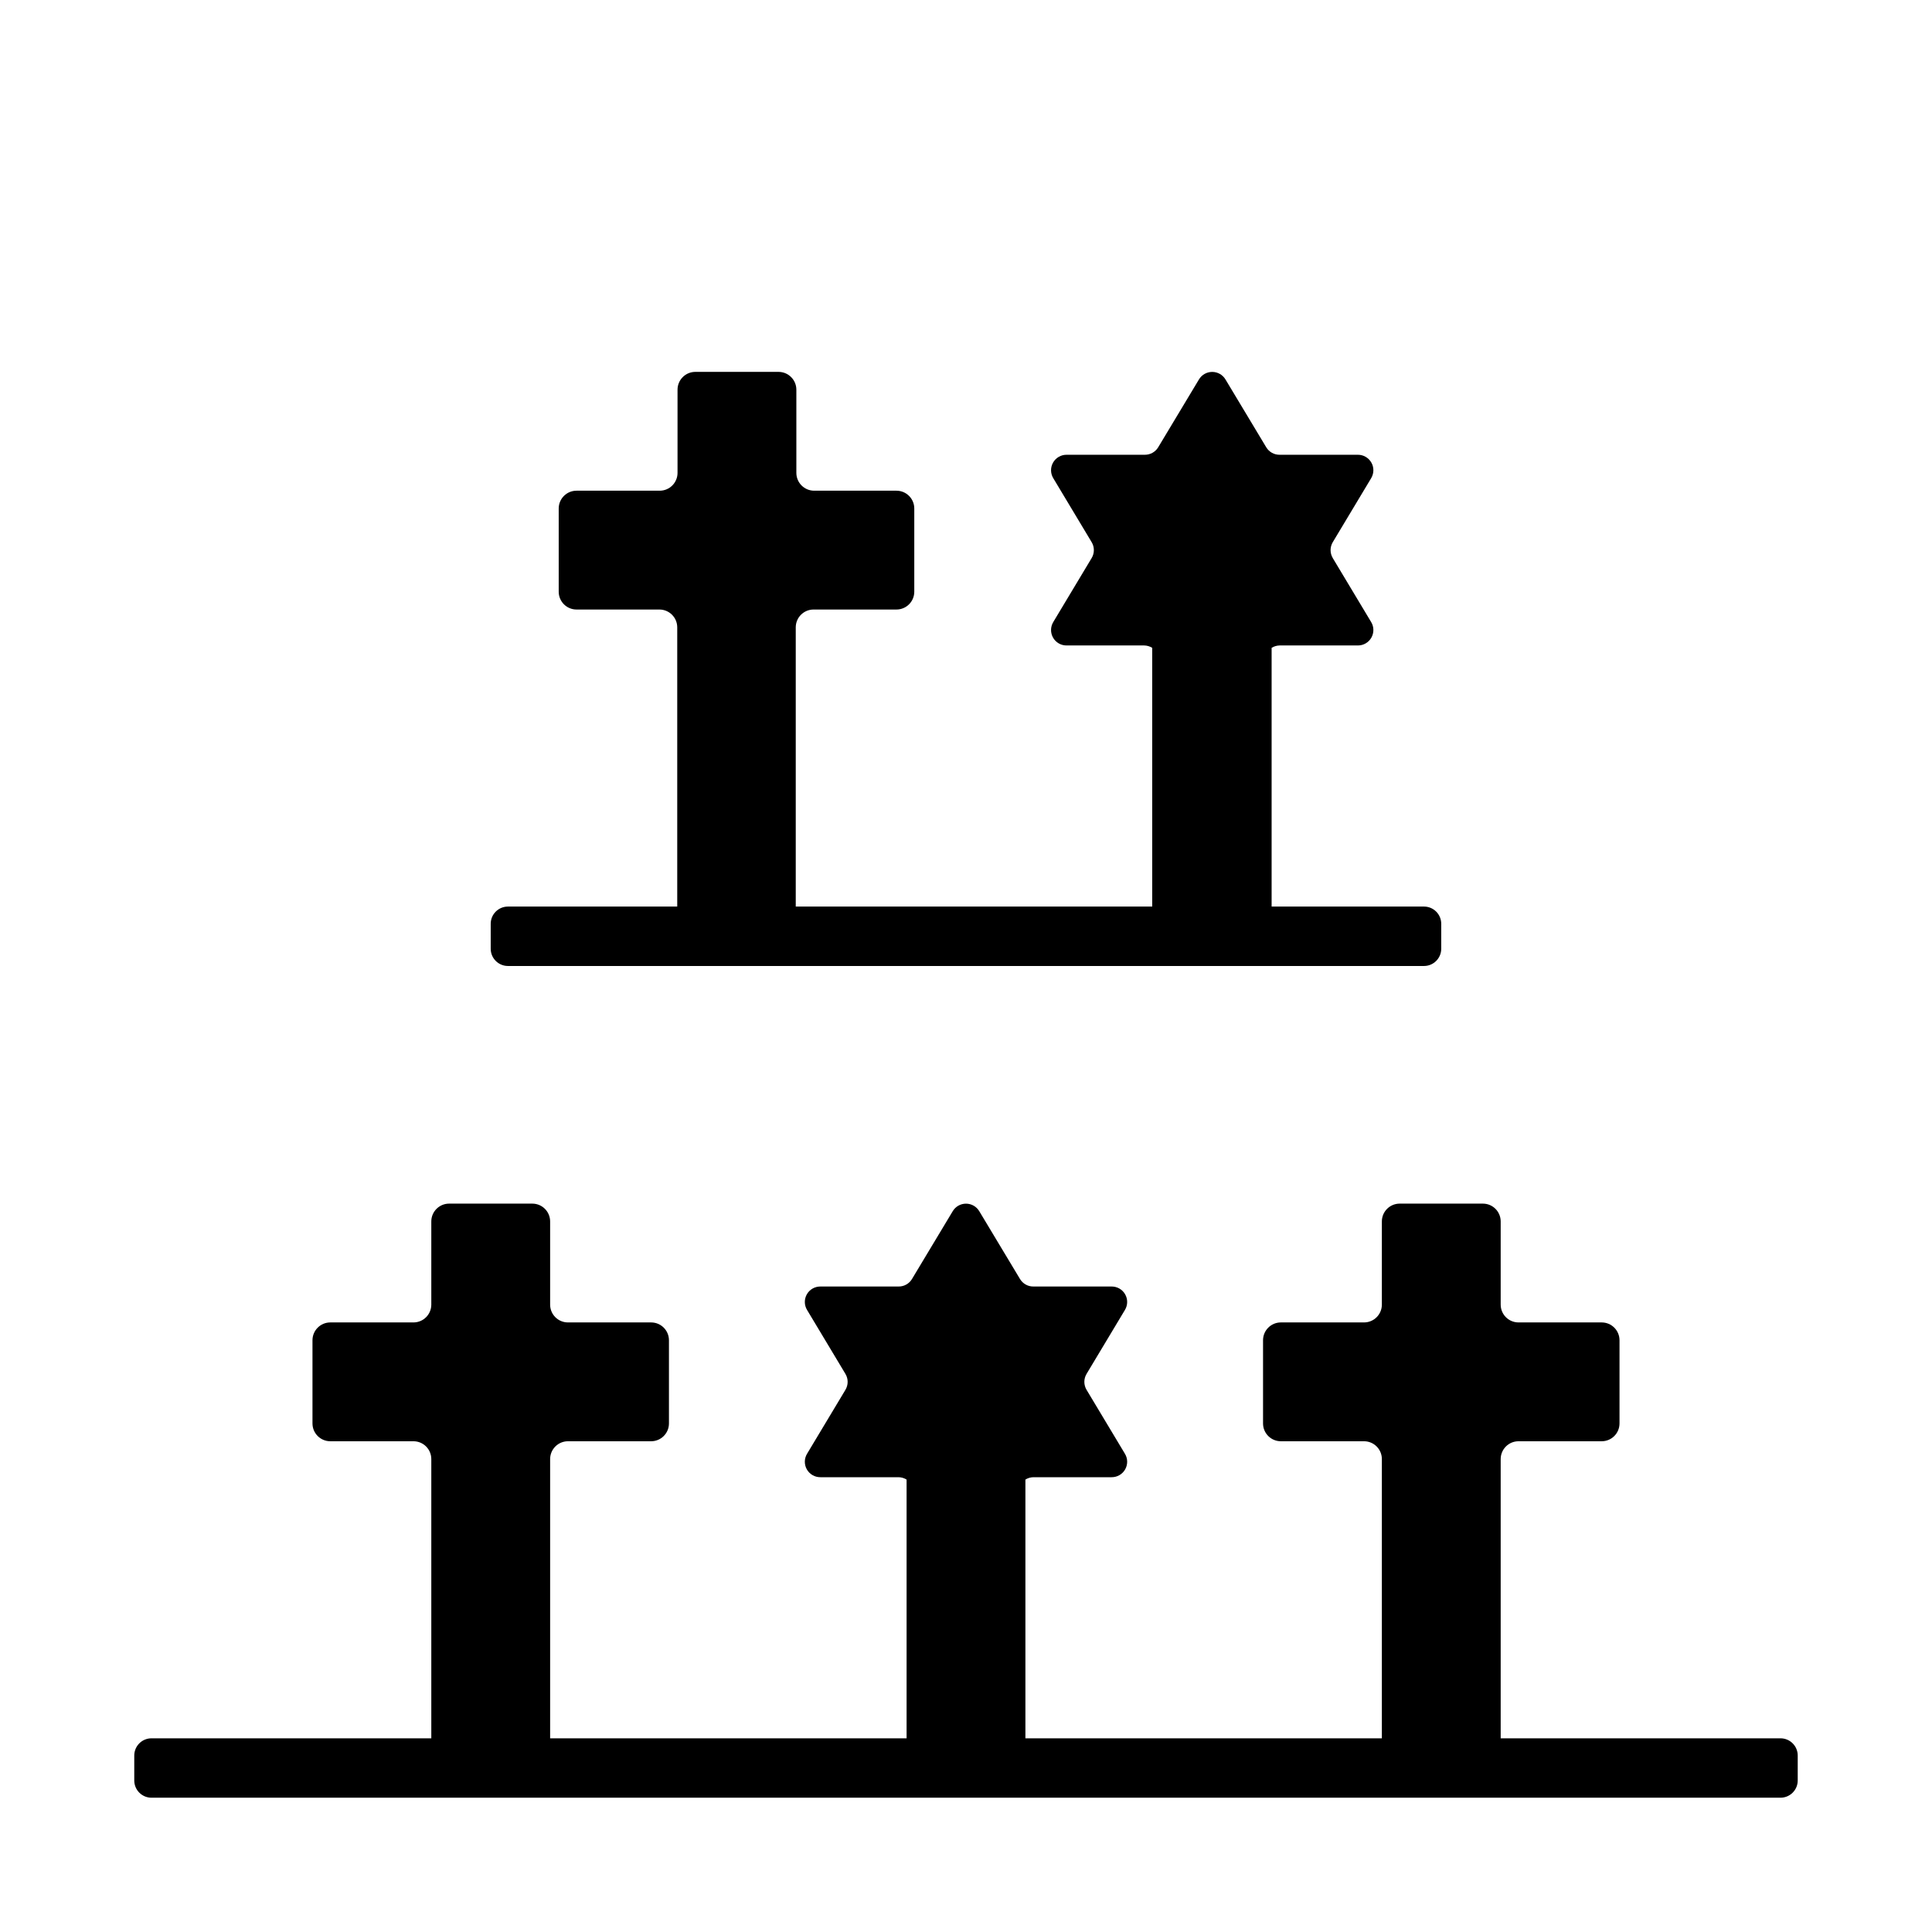 <?xml version="1.0" encoding="UTF-8"?>
<!-- Uploaded to: SVG Repo, www.svgrepo.com, Generator: SVG Repo Mixer Tools -->
<svg fill="#000000" width="800px" height="800px" version="1.1" viewBox="144 144 512 512" xmlns="http://www.w3.org/2000/svg">
 <g>
  <path d="m615.85 604.67h-74.152v-73.996c0-2.609 2.113-4.727 4.723-4.727h22.043c2.609 0 4.723-2.113 4.723-4.723v-22.039c0-2.609-2.113-4.727-4.723-4.727h-22.043c-2.609 0-4.723-2.113-4.723-4.723v-22.039c0-2.609-2.113-4.723-4.723-4.723h-22.043c-2.609 0-4.723 2.113-4.723 4.723v22.039c0 2.609-2.113 4.723-4.723 4.723h-22.043c-2.609 0-4.723 2.117-4.723 4.727v22.039c0 2.609 2.113 4.723 4.723 4.723h22.043c2.609 0 4.723 2.117 4.723 4.727v73.996h-94.465v-68.566c0.637-0.402 1.371-0.617 2.125-0.629h20.703c1.488 0.016 2.867-0.777 3.602-2.066 0.738-1.293 0.715-2.883-0.059-4.152l-10.156-16.926c-0.793-1.305-0.793-2.945 0-4.25l10.156-16.926c0.773-1.27 0.797-2.859 0.059-4.152-0.734-1.289-2.113-2.082-3.602-2.066h-20.703c-1.445 0.016-2.793-0.73-3.543-1.969l-10.785-17.949c-0.73-1.262-2.078-2.039-3.539-2.039s-2.812 0.777-3.543 2.039l-10.785 17.949c-0.75 1.238-2.098 1.984-3.543 1.969h-20.703c-1.488-0.016-2.867 0.777-3.602 2.066-0.734 1.293-0.715 2.883 0.059 4.152l10.156 16.926c0.793 1.305 0.793 2.945 0 4.25l-10.156 16.926c-0.773 1.27-0.793 2.859-0.059 4.152 0.734 1.289 2.113 2.082 3.602 2.066h20.703c0.754 0.012 1.488 0.227 2.125 0.629v68.566h-94.465v-73.996c0-2.609 2.117-4.727 4.723-4.727h22.043c2.609 0 4.723-2.113 4.723-4.723v-22.039c0-2.609-2.113-4.727-4.723-4.727h-22.043c-2.606 0-4.723-2.113-4.723-4.723v-22.039c0-2.609-2.113-4.723-4.723-4.723h-22.043c-2.606 0-4.723 2.113-4.723 4.723v22.039c0 2.609-2.113 4.723-4.723 4.723h-22.039c-2.609 0-4.727 2.117-4.727 4.727v22.039c0 2.609 2.117 4.723 4.727 4.723h22.039c2.609 0 4.723 2.117 4.723 4.727v73.996h-74.152c-2.523 0-4.566 2.043-4.566 4.566v6.613-0.004c0 2.523 2.043 4.566 4.566 4.566h431.7c2.523 0 4.566-2.043 4.566-4.566v-6.613 0.004c0-2.523-2.043-4.566-4.566-4.566z"/>
  <path d="m278.61 384.25c-2.523 0-4.566 2.043-4.566 4.566v6.613c0 2.519 2.043 4.566 4.566 4.566h242.77c2.519 0 4.562-2.047 4.562-4.566v-6.613c0-2.523-2.043-4.566-4.562-4.566h-40.387v-68.566c0.641-0.398 1.375-0.617 2.129-0.629h20.703c1.484 0.016 2.863-0.773 3.598-2.066 0.738-1.293 0.715-2.883-0.059-4.152l-10.156-16.926h0.004c-0.793-1.305-0.793-2.945 0-4.25l10.156-16.926h-0.004c0.773-1.27 0.797-2.859 0.059-4.148-0.734-1.293-2.113-2.086-3.598-2.07h-20.703c-1.449 0.016-2.793-0.73-3.543-1.965l-10.785-17.949c-0.734-1.266-2.082-2.043-3.543-2.043-1.461 0-2.812 0.777-3.543 2.043l-10.785 17.949c-0.75 1.234-2.098 1.98-3.543 1.965h-20.703c-1.484-0.016-2.863 0.777-3.602 2.07-0.734 1.289-0.711 2.879 0.059 4.148l10.156 16.926c0.793 1.305 0.793 2.945 0 4.25l-10.156 16.926c-0.77 1.27-0.793 2.859-0.059 4.152 0.738 1.293 2.117 2.082 3.602 2.066h20.547c0.754 0.012 1.488 0.23 2.125 0.629v68.566h-94.465v-73.996c0-2.609 2.117-4.723 4.723-4.723h21.965c2.609 0 4.723-2.117 4.723-4.723v-22.043c0-2.609-2.113-4.723-4.723-4.723h-21.805c-2.609 0-4.723-2.117-4.723-4.723v-22.043c0-2.609-2.117-4.723-4.727-4.723h-22.039c-2.609 0-4.723 2.113-4.723 4.723v22.043c0 2.606-2.117 4.723-4.723 4.723h-22.043c-2.609 0-4.723 2.113-4.723 4.723v22.043c0 2.606 2.113 4.723 4.723 4.723h21.965-0.004c2.609 0 4.727 2.113 4.727 4.723v73.996z"/>
 </g>
</svg>